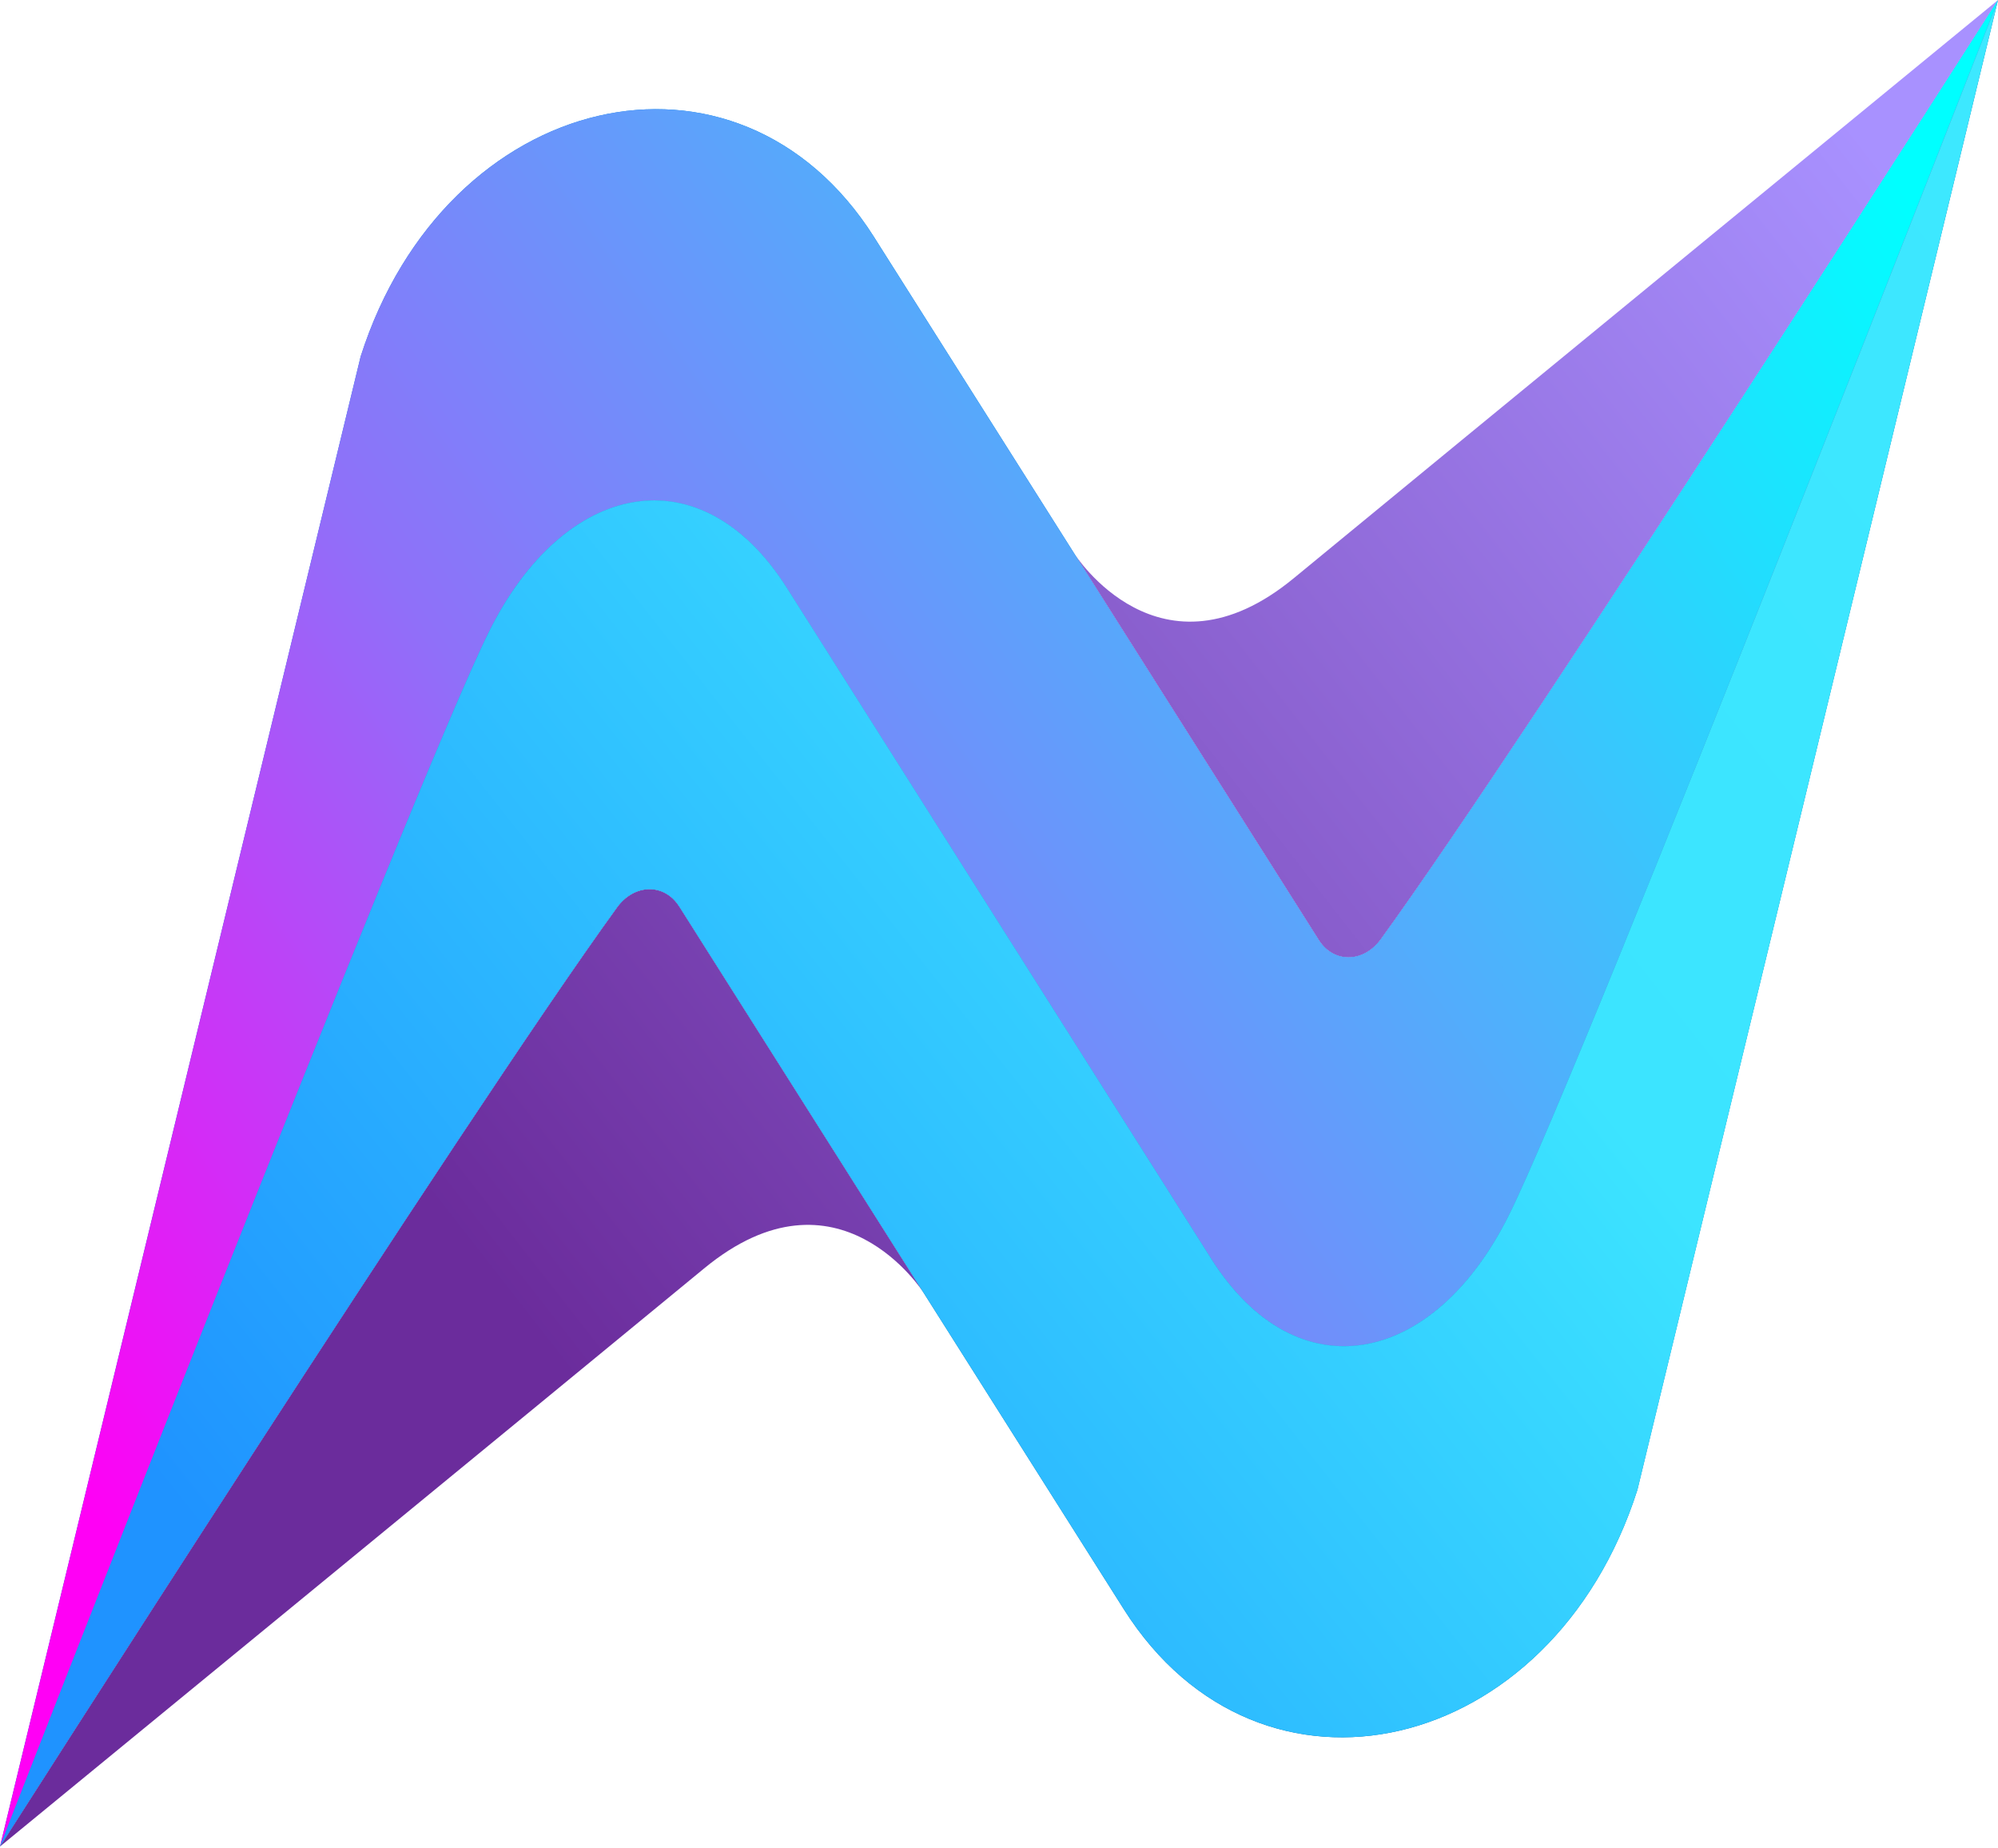 <svg xmlns="http://www.w3.org/2000/svg" fill="none" viewBox="0 0 40 37"><path fill="#0065A3" d="m40 0-7.22 29.824c-1.706 5.346-7.55 6.705-10.28 2.39l-8.902-14.069c-.297-.47-.898-.46-1.243.016C9.315 22.353 0 36.962 0 36.962s8.278-21.27 9.787-24.312c1.509-3.043 4.247-3.599 5.966-.882l8.494 13.426c1.719 2.716 4.457 2.16 5.966-.882C31.72 21.269 40 0 40 0Z"/><path fill="#0080DE" d="M0 36.962s8.278-21.27 9.787-24.312c1.509-3.043 4.247-3.599 5.966-.882l8.494 13.426c1.719 2.716 4.457 2.16 5.966-.882C31.72 21.269 40 0 40 0s-9.315 14.609-12.355 18.8c-.346.477-.946.486-1.244.017L17.5 4.747C14.77.433 8.925 1.792 7.22 7.138L0 36.962Z"/><path fill="url(#a)" fill-rule="evenodd" d="M27.645 18.8C30.685 14.61 40.001 0 40.001 0S28.588 9.36 25.904 11.572c-2.685 2.214-4.394-.487-4.394-.487l4.892 7.732c.298.47.898.46 1.243-.017Zm-15.29-.638C9.315 22.353 0 36.962 0 36.962s11.412-9.359 14.097-11.572c2.685-2.214 4.394.488 4.394.488l-4.892-7.732c-.298-.47-.898-.46-1.244.016Z" clip-rule="evenodd"/><path fill="url(#b)" fill-rule="evenodd" d="M26.402 18.816c.297.47.898.46 1.243-.016C30.685 14.609 40 0 40 0s-8.279 21.27-9.787 24.312c-1.509 3.043-4.247 3.599-5.966.882l-8.495-13.426v-.002.002c-1.718-2.716-4.456-2.16-5.965.881C8.278 15.692 0 36.962 0 36.962L7.219 7.139v-.001C8.925 1.792 14.77.433 17.499 4.747v.002l8.902 14.068Z" clip-rule="evenodd"/><path fill="url(#c)" fill-rule="evenodd" d="m40 0-7.218 29.824h-.001c-1.706 5.346-7.55 6.704-10.281 2.39l.002-.005-.002.005-8.902-14.07v.002c-.296-.47-.897-.46-1.243.015C9.315 22.353 0 36.961 0 36.961S8.278 15.693 9.787 12.65c1.509-3.042 4.247-3.598 5.966-.882l8.494 13.426v.004-.003c1.72 2.716 4.457 2.16 5.966-.882C31.723 21.268 40.001 0 40.001 0Z" clip-rule="evenodd"/><defs><linearGradient id="a" x1="11.266" x2="39.442" y1="27.468" y2="5.467" gradientUnits="userSpaceOnUse"><stop stop-color="#6B2C9C"/><stop offset="1" stop-color="#A891FF"/></linearGradient><linearGradient id="b" x1="0" x2="36.595" y1="27.721" y2="1.613" gradientUnits="userSpaceOnUse"><stop stop-color="#FF00F5"/><stop offset=".351" stop-color="#8F70F9"/><stop offset="1" stop-color="#0FF"/></linearGradient><linearGradient id="c" x1="41.151" x2="5.44" y1="4.434" y2="32.561" gradientUnits="userSpaceOnUse"><stop stop-color="#3DE8FF"/><stop offset=".396" stop-color="#3CE4FF"/><stop offset="1" stop-color="#1F93FF"/></linearGradient></defs></svg>